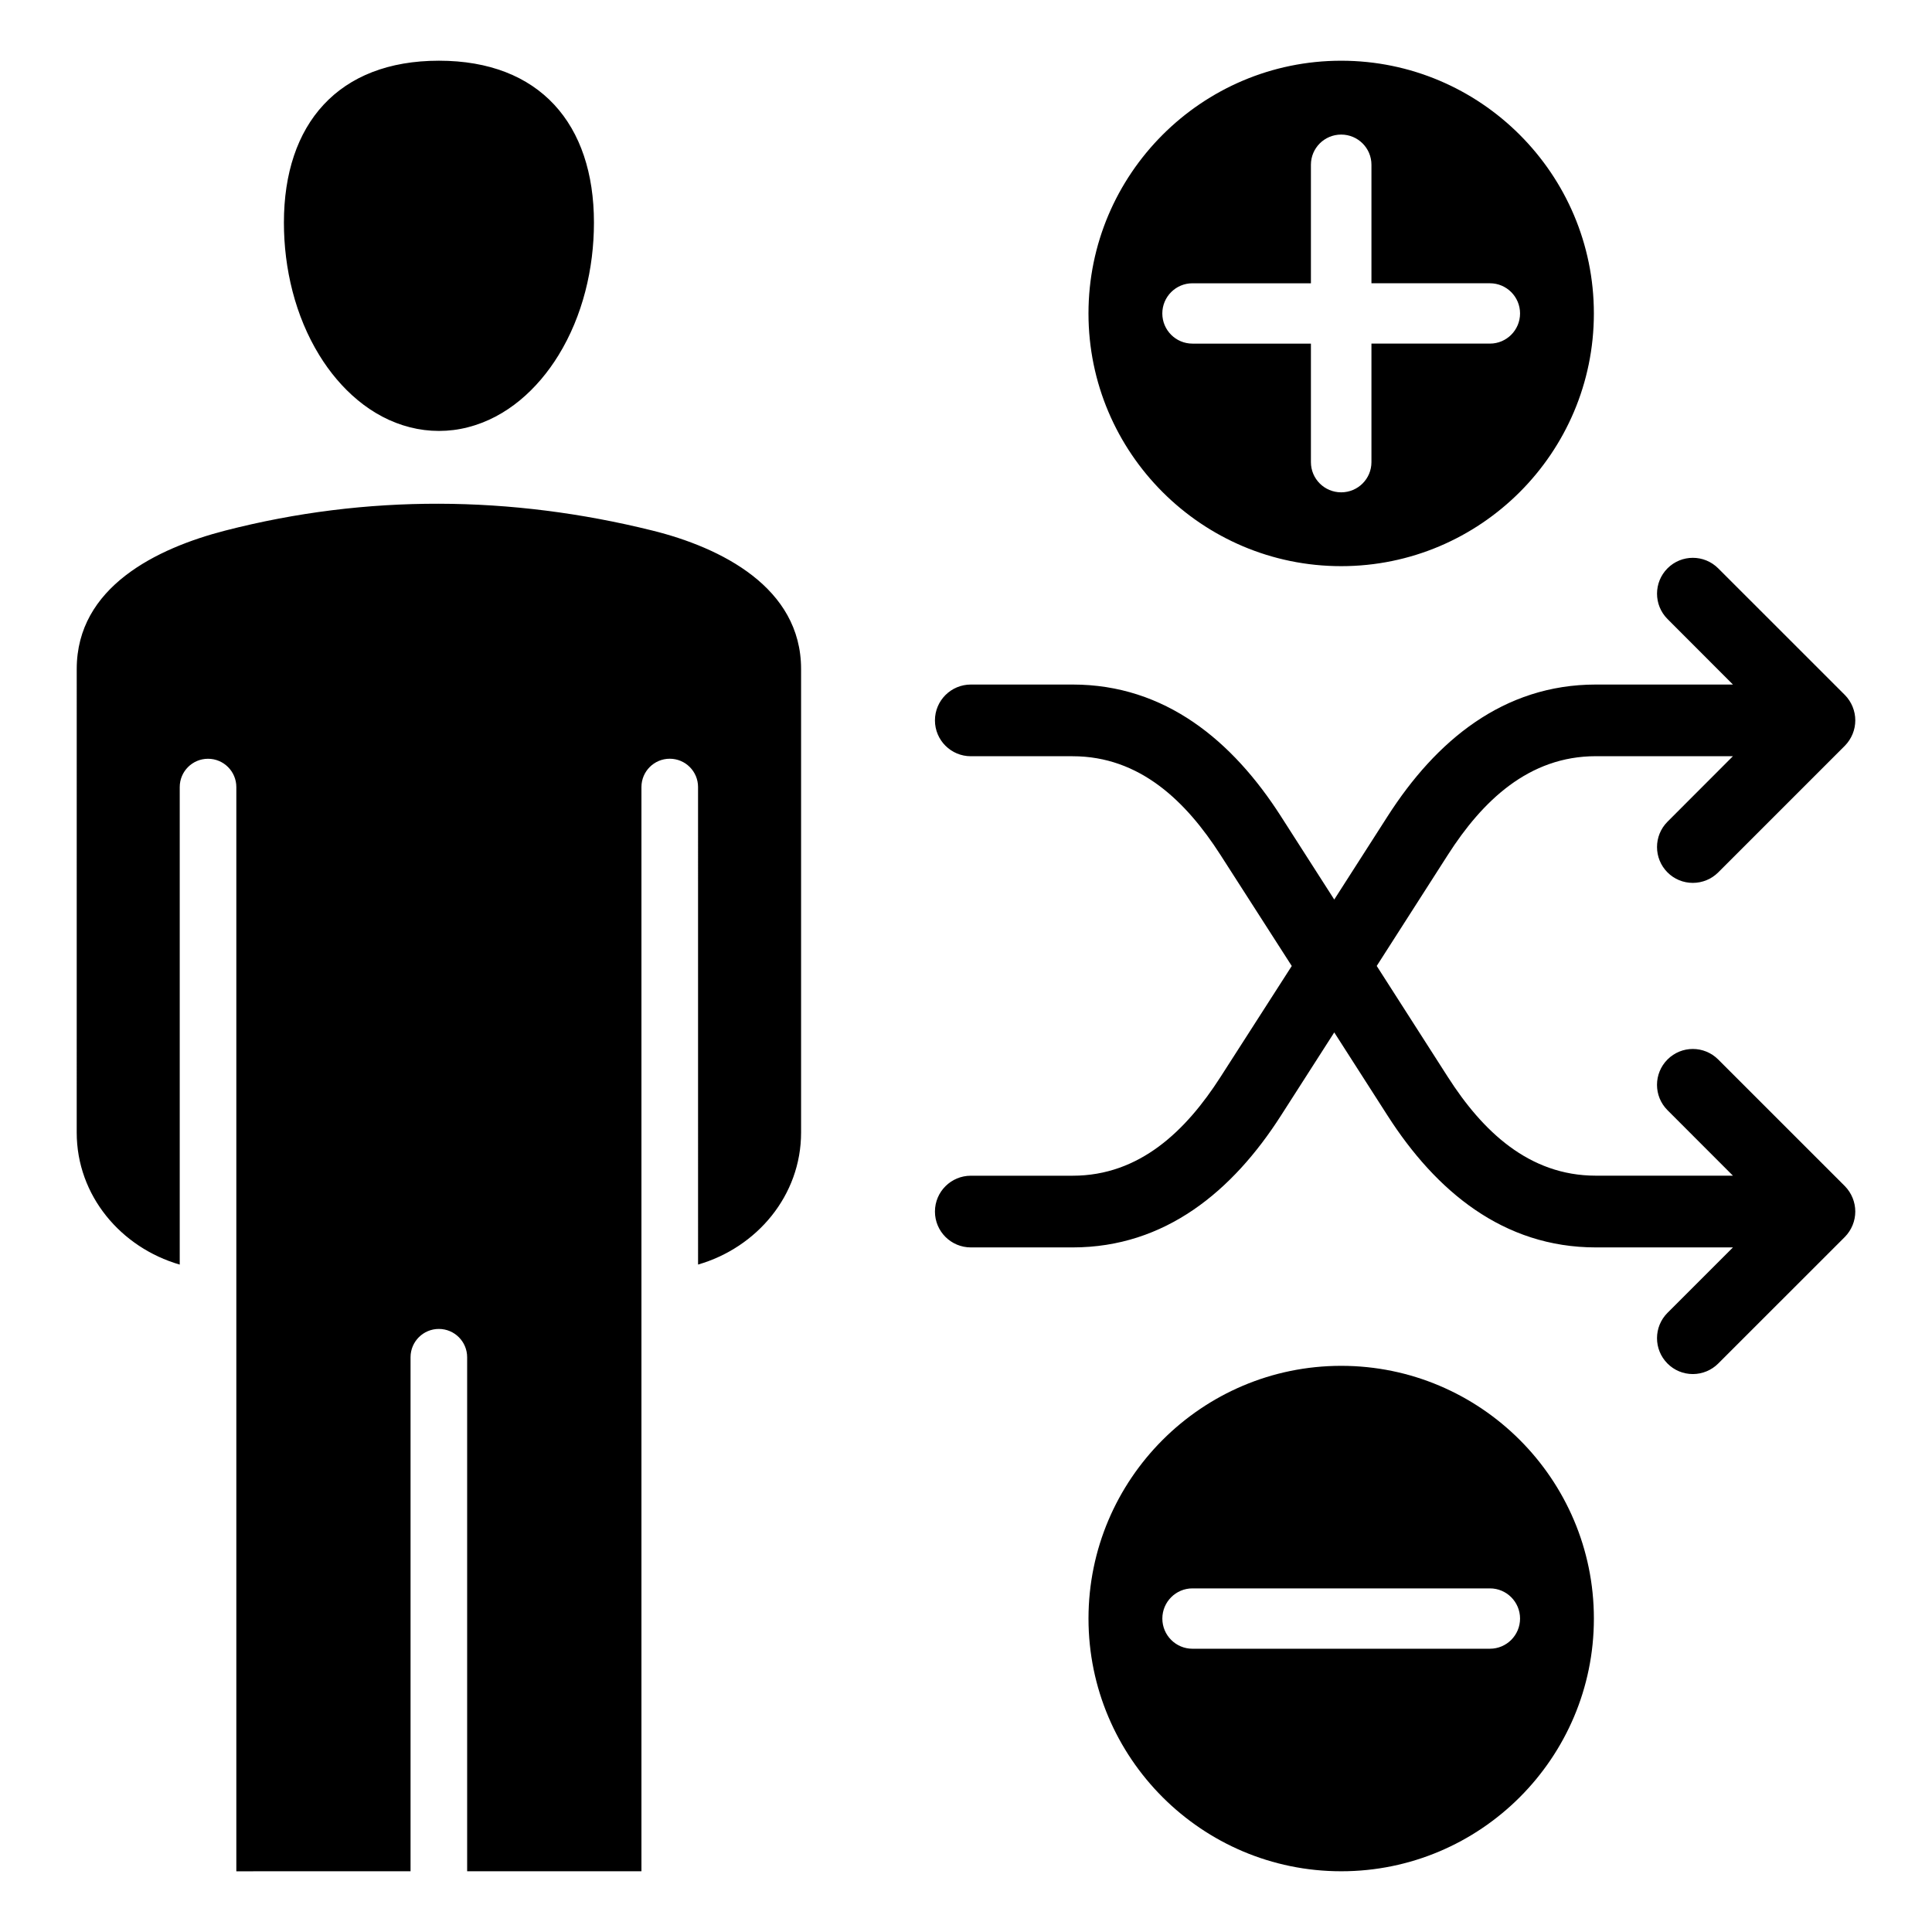 <?xml version="1.0" encoding="UTF-8"?>
<!-- Uploaded to: SVG Repo, www.svgrepo.com, Generator: SVG Repo Mixer Tools -->
<svg fill="#000000" width="800px" height="800px" version="1.1" viewBox="144 144 512 512" xmlns="http://www.w3.org/2000/svg">
 <path d="m206.63 639.91v-287.33c0-4.141-3.359-7.5-7.5-7.5s-7.5 3.359-7.5 7.5v126.55c-15.574-4.508-27.301-18.289-27.301-34.988l0.004-122.85c0-21.746 21.234-32.02 39.414-36.699 37.449-9.629 75.641-9.305 113.16 0.012 18.105 4.492 39.387 15.039 39.387 36.688v122.84c0 16.699-11.723 30.48-27.301 34.988l-0.004-126.55c0-4.141-3.359-7.5-7.5-7.5-4.141 0-7.5 3.359-7.5 7.5v287.33h-46.191v-136.22c0-4.141-3.359-7.5-7.5-7.5s-7.5 3.359-7.5 7.5v136.22zm53.695-381.71c-2.582 0-5.148-0.32-7.652-0.957-10.355-2.613-18.559-10.172-24.043-19.098-6.414-10.438-9.391-22.965-9.391-35.152 0-26.145 14.387-42.906 41.082-42.906 26.695 0 41.082 16.758 41.082 42.906 0 12.188-2.981 24.715-9.391 35.145-5.484 8.926-13.688 16.484-24.043 19.098-2.496 0.648-5.062 0.965-7.644 0.965zm199.68 306.74h78.852c4.387 0 7.973 3.578 7.973 7.996 0 4.418-3.586 7.992-7.973 7.992l-78.852 0.004c-4.387 0-7.973-3.574-7.973-7.992 0-4.422 3.586-8 7.973-8zm106.39 7.996c0-36.926-30.039-66.977-66.965-66.977s-66.969 30.051-66.969 66.977c0 36.934 30.039 66.969 66.969 66.969 36.922 0.008 66.965-30.031 66.965-66.969zm-58.949-306.46c0 4.418-3.586 7.996-8.02 7.996s-8.02-3.578-8.02-7.996v-31.414h-31.41c-4.387 0-7.973-3.578-7.973-7.992 0-4.418 3.586-7.996 7.973-7.996h31.41v-31.418c0-4.414 3.586-7.992 8.02-7.992s8.02 3.578 8.02 7.992v31.414h31.41c4.387 0 7.973 3.578 7.973 7.996 0 4.414-3.586 7.992-7.973 7.992h-31.41zm-8.02 27.562c36.926 0 66.965-30.039 66.965-66.969 0-36.93-30.039-66.977-66.965-66.977s-66.969 30.043-66.969 66.977c0 36.93 30.043 66.969 66.969 66.969zm103.82 180.54h-36.328c-24.555 0-42.402-14.969-55.168-34.883l-14.16-22.094-14.16 22.094c-12.762 19.918-30.613 34.883-55.168 34.883h-26.977c-5.254 0-9.516-4.242-9.516-9.5 0-5.254 4.266-9.5 9.516-9.5h26.977c17.785 0 30.055-11.949 39.156-26.125l18.91-29.457-18.91-29.461c-9.102-14.18-21.363-26.125-39.156-26.125h-26.977c-5.254 0-9.516-4.242-9.516-9.5 0-5.254 4.266-9.5 9.516-9.5h26.977c24.555 0 42.402 14.957 55.168 34.879l14.16 22.098 14.16-22.098c12.762-19.922 30.613-34.879 55.168-34.879h36.328l-17.344-17.367c-3.699-3.707-3.695-9.715 0-13.426 3.711-3.723 9.723-3.715 13.441 0l33.594 33.586c1.742 1.785 2.734 4.203 2.734 6.703s-0.992 4.914-2.75 6.711l-33.578 33.578c-1.777 1.777-4.203 2.777-6.719 2.777-2.535 0-4.93-0.98-6.723-2.781-3.695-3.711-3.699-9.719 0-13.426l17.344-17.367h-36.328c-17.805 0-30.098 11.906-39.203 26.125l-18.867 29.461 18.867 29.457c9.102 14.211 21.395 26.125 39.203 26.125h36.328l-17.344-17.359c-3.707-3.707-3.699-9.723 0-13.43 3.711-3.723 9.723-3.715 13.441 0l33.594 33.586c1.742 1.789 2.734 4.207 2.734 6.707 0 2.504-0.992 4.918-2.75 6.719l-33.578 33.566c-1.777 1.777-4.203 2.785-6.719 2.785-2.535 0-4.93-0.988-6.723-2.793-3.695-3.711-3.699-9.719 0-13.426z" fill-rule="evenodd"/>
</svg>
